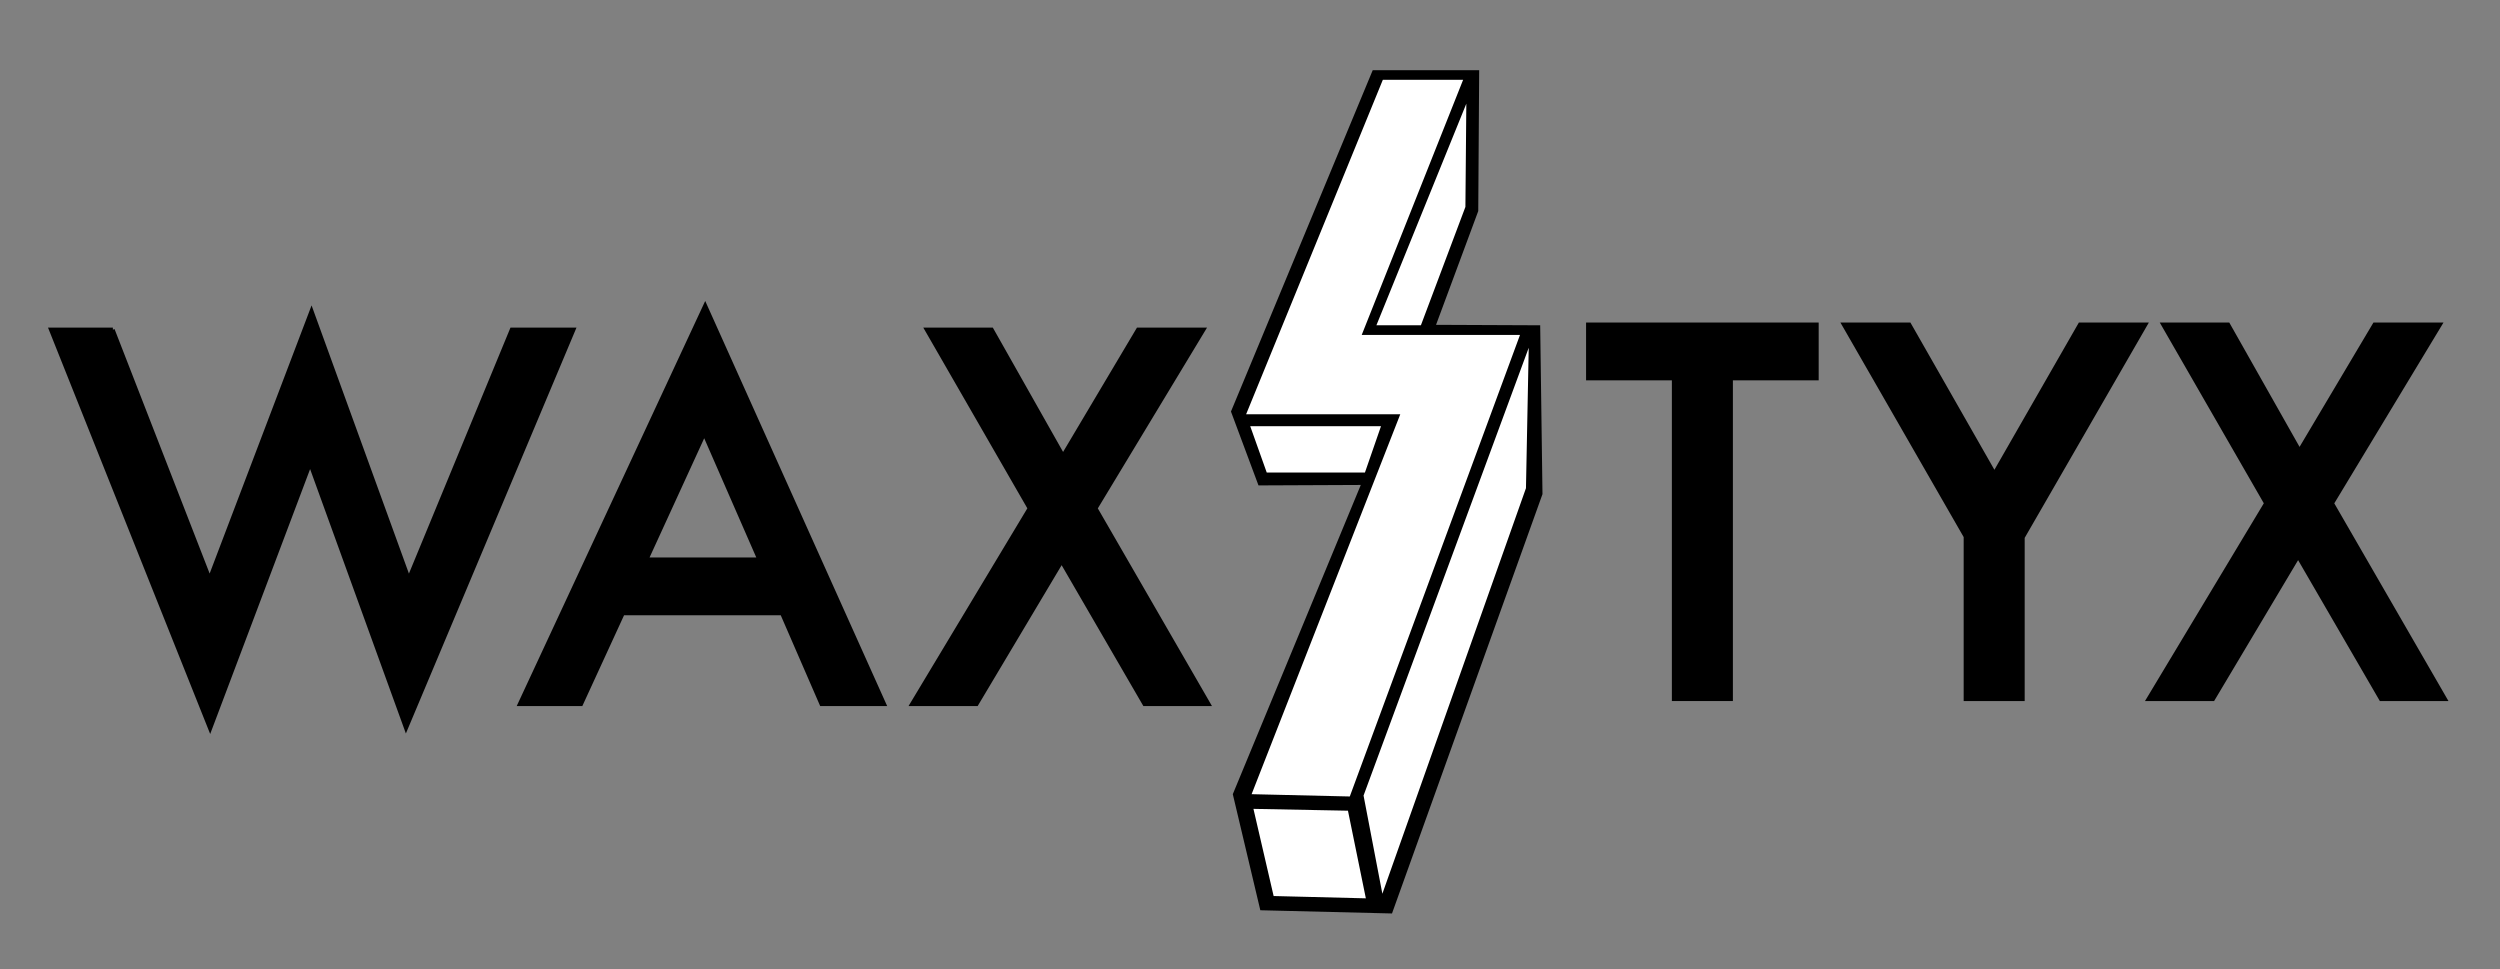 <svg xmlns="http://www.w3.org/2000/svg" id="Layer_1" data-name="Layer 1" viewBox="0 0 544.9 211.2"><rect x="0" y="0" width="544.9" height="211.2" fill="#808080" stroke="none"/><defs><style>      .cls-1 {        stroke: #000;      }      .cls-1, .cls-2 {        stroke-miterlimit: 10;      }      .cls-1, .cls-2, .cls-3 {        fill: #000;      }      .cls-2 {        stroke: #fff;      }      .cls-3, .cls-4 {        stroke-width: 0px;      }      .cls-4 {        fill: #fff;      }    </style></defs><polygon class="cls-2" points="301.4 16.6 318.9 16.6 296.8 72.2 331.3 72.2 294.2 172.8 272.8 172.4 305.2 89.6 271.6 89.6 301.4 16.6"></polygon><polygon class="cls-3" points="319.6 21.9 300 70.1 309.7 70.1 319.5 44.4 319.6 21.9"></polygon><polygon class="cls-3" points="272.5 92.1 276.1 102.2 297.5 102.2 301 92.1 272.5 92.1"></polygon><polygon class="cls-3" points="333.2 75.1 332.6 105.6 301.3 194 297.2 172.6 333.2 75.1"></polygon><polygon class="cls-3" points="273.2 175.6 277.6 194.5 297.7 195.1 293.8 176 273.2 175.6"></polygon><g><path class="cls-1" d="M24.5,71.9l21.2,54.5,22.2-58.4,21.2,58.4,22.5-54.5h13.3l-36.4,86.6-20.9-57.7-21.8,57.8L11.2,71.9h13.4Z"></path><path class="cls-1" d="M170.6,133.6h-34.9l-9.1,19.8h-13.2l40.3-86.6,38.9,86.6h-13.5l-8.6-19.8ZM165.6,122l-12.1-27.7-12.7,27.7h24.7Z"></path><path class="cls-1" d="M224.5,110.8l-22.4-38.9h14l15.6,27.6,16.4-27.6h14.1l-23.5,38.9,24.6,42.6h-13.8l-18.1-31.2-18.6,31.2h-13.9l25.6-42.6Z"></path></g><g><path class="cls-1" d="M377.2,82.4v69.9h-12.3v-69.9h-18.7v-11.6h49.7v11.6h-18.7Z"></path><path class="cls-1" d="M428.6,117.1l-26.6-46.3h14.1l18.6,32.6,18.7-32.6h14.1l-26.7,46.3v35.2h-12.3v-35.2h0Z"></path><path class="cls-1" d="M494,109.7l-22.4-38.9h14l15.6,27.6,16.4-27.6h14.1l-23.5,38.9,24.6,42.6h-13.8l-18.1-31.2-18.6,31.2h-13.9l25.6-42.6Z"></path></g><polygon class="cls-3" points="299.2 15.3 322.4 15.3 322.2 46 313 70.8 335.7 70.9 336.2 107.7 303.4 199.1 274.7 198.4 268.7 173.1 296.6 105.7 274.3 105.8 268.3 89.7 299.2 15.3"></polygon><polygon class="cls-4" points="301.4 17.4 318.9 17.4 296.8 73 331.3 73 294.2 173.6 272.8 173.1 305.2 90.3 271.6 90.3 301.4 17.4"></polygon><polygon class="cls-4" points="319.6 22.6 300 70.9 309.7 70.9 319.4 45.1 319.6 22.6"></polygon><polygon class="cls-4" points="272.5 92.9 276.1 103 297.5 103 301 92.9 272.5 92.9"></polygon><polygon class="cls-4" points="333.2 75.8 332.6 106.4 301.3 194.8 297.2 173.4 333.2 75.8"></polygon><polygon class="cls-4" points="273.2 176.3 277.6 195.3 297.7 195.8 293.8 176.7 273.2 176.3"></polygon></svg>